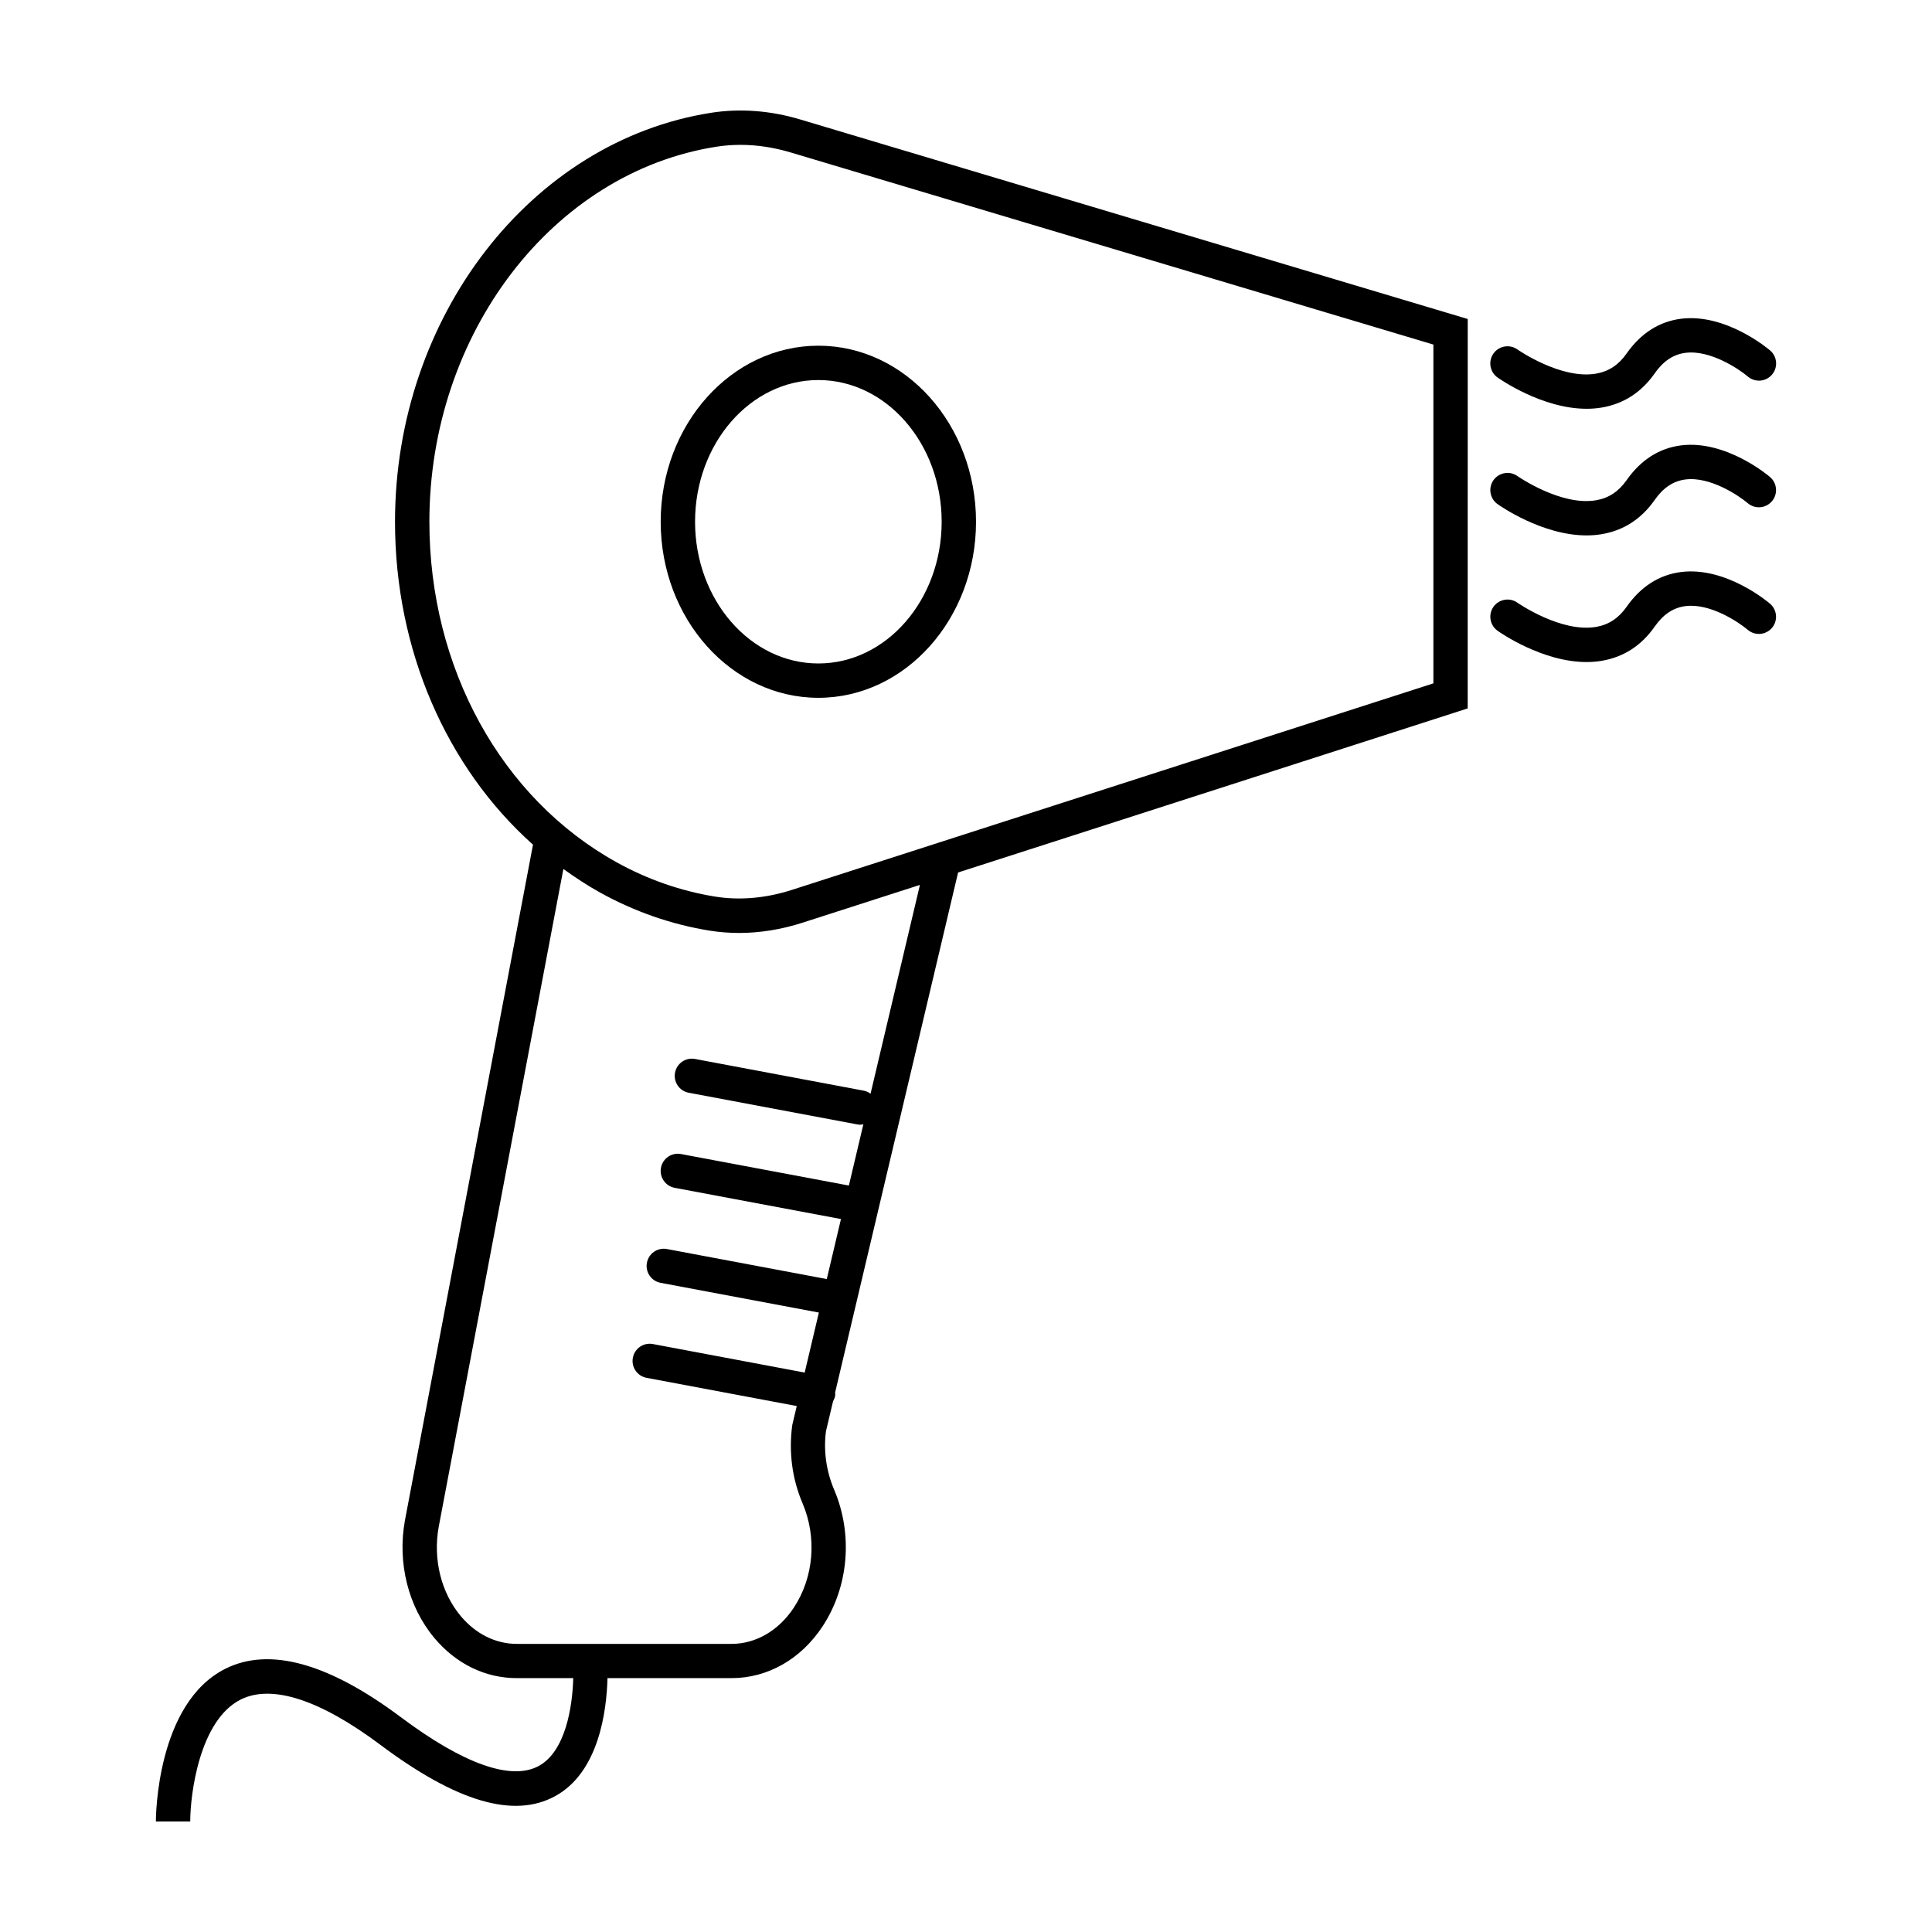 <?xml version="1.0" encoding="UTF-8"?>
<!-- Uploaded to: ICON Repo, www.iconrepo.com, Generator: ICON Repo Mixer Tools -->
<svg fill="#000000" width="800px" height="800px" version="1.1" viewBox="144 144 512 512" xmlns="http://www.w3.org/2000/svg">
 <g>
  <path d="m319.09 282.27c0 25.73 18.746 46.656 41.785 46.656 23.039 0 41.781-20.93 41.781-46.656 0-25.73-18.742-46.656-41.781-46.656-23.039 0-41.785 20.926-41.785 46.656zm41.785-37.555c18.02 0 32.676 16.848 32.676 37.555 0 20.707-14.66 37.555-32.676 37.555s-32.676-16.848-32.676-37.555c0-20.707 14.656-37.555 32.676-37.555z"/>
  <path d="m332.51 173.88c-47.785 7.441-83.828 54.043-83.828 108.4 0 33.98 13.629 65.086 36.566 85.57l-33.941 179.09c-2.035 11.215 0.867 22.824 7.769 31.102 5.754 6.887 13.516 10.68 21.871 10.68h14.969c-0.211 7.68-2.066 19.391-9.117 23.266-7.297 3.988-19.93-0.465-36.551-12.902-19.199-14.375-34.848-18.695-46.527-12.848-18.207 9.121-18.414 39.207-18.414 40.48h9.105c0-7.125 2.41-26.832 13.387-32.328 8.223-4.106 21.008 0.035 36.988 11.996 20.258 15.168 35.434 19.617 46.395 13.578 11.562-6.363 13.582-22.625 13.809-31.242h32.859c9.582 0 18.375-4.992 24.121-13.695 6.953-10.531 8.133-24.434 3.066-36.289-2.106-4.938-2.82-10.434-2.141-15.473l1.879-7.934c0.262-0.449 0.453-0.941 0.555-1.477 0.055-0.281-0.012-0.551-0.012-0.836l32.586-137.8 135.05-43.48 0.008-103.2-176.91-52.883c-7.863-2.359-15.91-2.961-23.543-1.777zm42.191 259.97c-0.527-0.383-1.133-0.695-1.824-0.816l-44.672-8.395c-2.484-0.469-4.852 1.152-5.316 3.633-0.465 2.469 1.16 4.852 3.633 5.316l44.68 8.395c0.289 0.055 0.57 0.082 0.848 0.082 0.258 0 0.5-0.09 0.75-0.125l-3.84 16.242-44.48-8.348c-2.484-0.469-4.852 1.152-5.316 3.633-0.465 2.469 1.164 4.856 3.637 5.32l44.062 8.273-3.758 15.906-42.352-7.957c-2.484-0.469-4.852 1.164-5.316 3.641-0.465 2.469 1.164 4.852 3.637 5.316l41.934 7.875-3.758 15.906-40.219-7.559c-2.488-0.473-4.848 1.164-5.316 3.637-0.469 2.473 1.16 4.852 3.633 5.316l39.801 7.477-1.184 5.008c-0.988 7.098-0.051 14.27 2.711 20.746 3.871 9.059 2.988 19.664-2.301 27.668-4.031 6.106-10.055 9.609-16.523 9.609h-56.898c-5.606 0-10.891-2.629-14.883-7.41-5.188-6.219-7.359-15.055-5.809-23.609l33.039-174.34c3.125 2.246 6.348 4.375 9.738 6.254 9.145 5.059 18.902 8.453 28.988 10.082 2.551 0.406 5.18 0.621 7.809 0.621 5.566 0 11.246-0.922 16.879-2.731l31.074-10.004zm149.16-108.75-169.94 54.711c-6.922 2.231-13.91 2.852-20.445 1.789-9.047-1.465-17.809-4.516-26.031-9.062-30.633-16.965-49.656-51.551-49.656-90.266 0-49.914 32.727-92.641 76.121-99.398 2.07-0.324 4.195-0.484 6.332-0.484 4.352 0 8.793 0.672 13.199 1.984l170.42 50.941z"/>
  <path d="m564.46 252.33c1.367 0 2.727-0.105 4.082-0.336 5.762-0.988 10.465-4.035 13.977-9.059 2.266-3.238 4.934-5.012 8.113-5.422 6.531-0.871 14.168 4.246 16.547 6.266 1.91 1.637 4.781 1.422 6.414-0.492 1.641-1.91 1.414-4.785-0.5-6.418-0.473-0.406-11.715-9.883-23.594-8.395-5.805 0.734-10.672 3.844-14.449 9.234-2.102 2.996-4.727 4.731-8.047 5.305-9.352 1.629-20.75-6.324-20.871-6.402-2.035-1.457-4.887-0.969-6.348 1.074-1.449 2.051-0.977 4.887 1.062 6.344 0.539 0.375 11.801 8.301 23.613 8.301z"/>
  <path d="m589.51 262.03c-5.809 0.734-10.676 3.844-14.453 9.234-2.102 2.992-4.727 4.731-8.039 5.305-9.355 1.621-20.75-6.324-20.879-6.402-2.039-1.457-4.887-0.973-6.348 1.074-1.449 2.047-0.977 4.883 1.062 6.344 0.523 0.379 11.785 8.305 23.602 8.305 1.359 0 2.715-0.105 4.074-0.336 5.769-0.988 10.461-4.031 13.98-9.059 2.262-3.238 4.926-5.012 8.105-5.422 6.531-0.875 14.172 4.246 16.547 6.266 1.91 1.637 4.777 1.422 6.418-0.5 1.633-1.91 1.41-4.781-0.504-6.418-0.453-0.406-11.699-9.867-23.566-8.391z"/>
  <path d="m589.51 295.59c-5.809 0.734-10.676 3.844-14.453 9.234-2.102 2.992-4.727 4.731-8.039 5.305-9.355 1.613-20.75-6.324-20.879-6.402-2.039-1.457-4.887-0.969-6.348 1.074-1.449 2.047-0.977 4.887 1.062 6.344 0.523 0.379 11.785 8.305 23.602 8.305 1.359 0 2.715-0.105 4.074-0.336 5.769-0.988 10.461-4.031 13.98-9.055 2.262-3.238 4.926-5.012 8.105-5.422 6.531-0.887 14.172 4.242 16.547 6.266 1.91 1.633 4.777 1.422 6.418-0.492 1.633-1.91 1.41-4.785-0.504-6.418-0.453-0.418-11.699-9.895-23.566-8.402z"/>
 </g>
</svg>